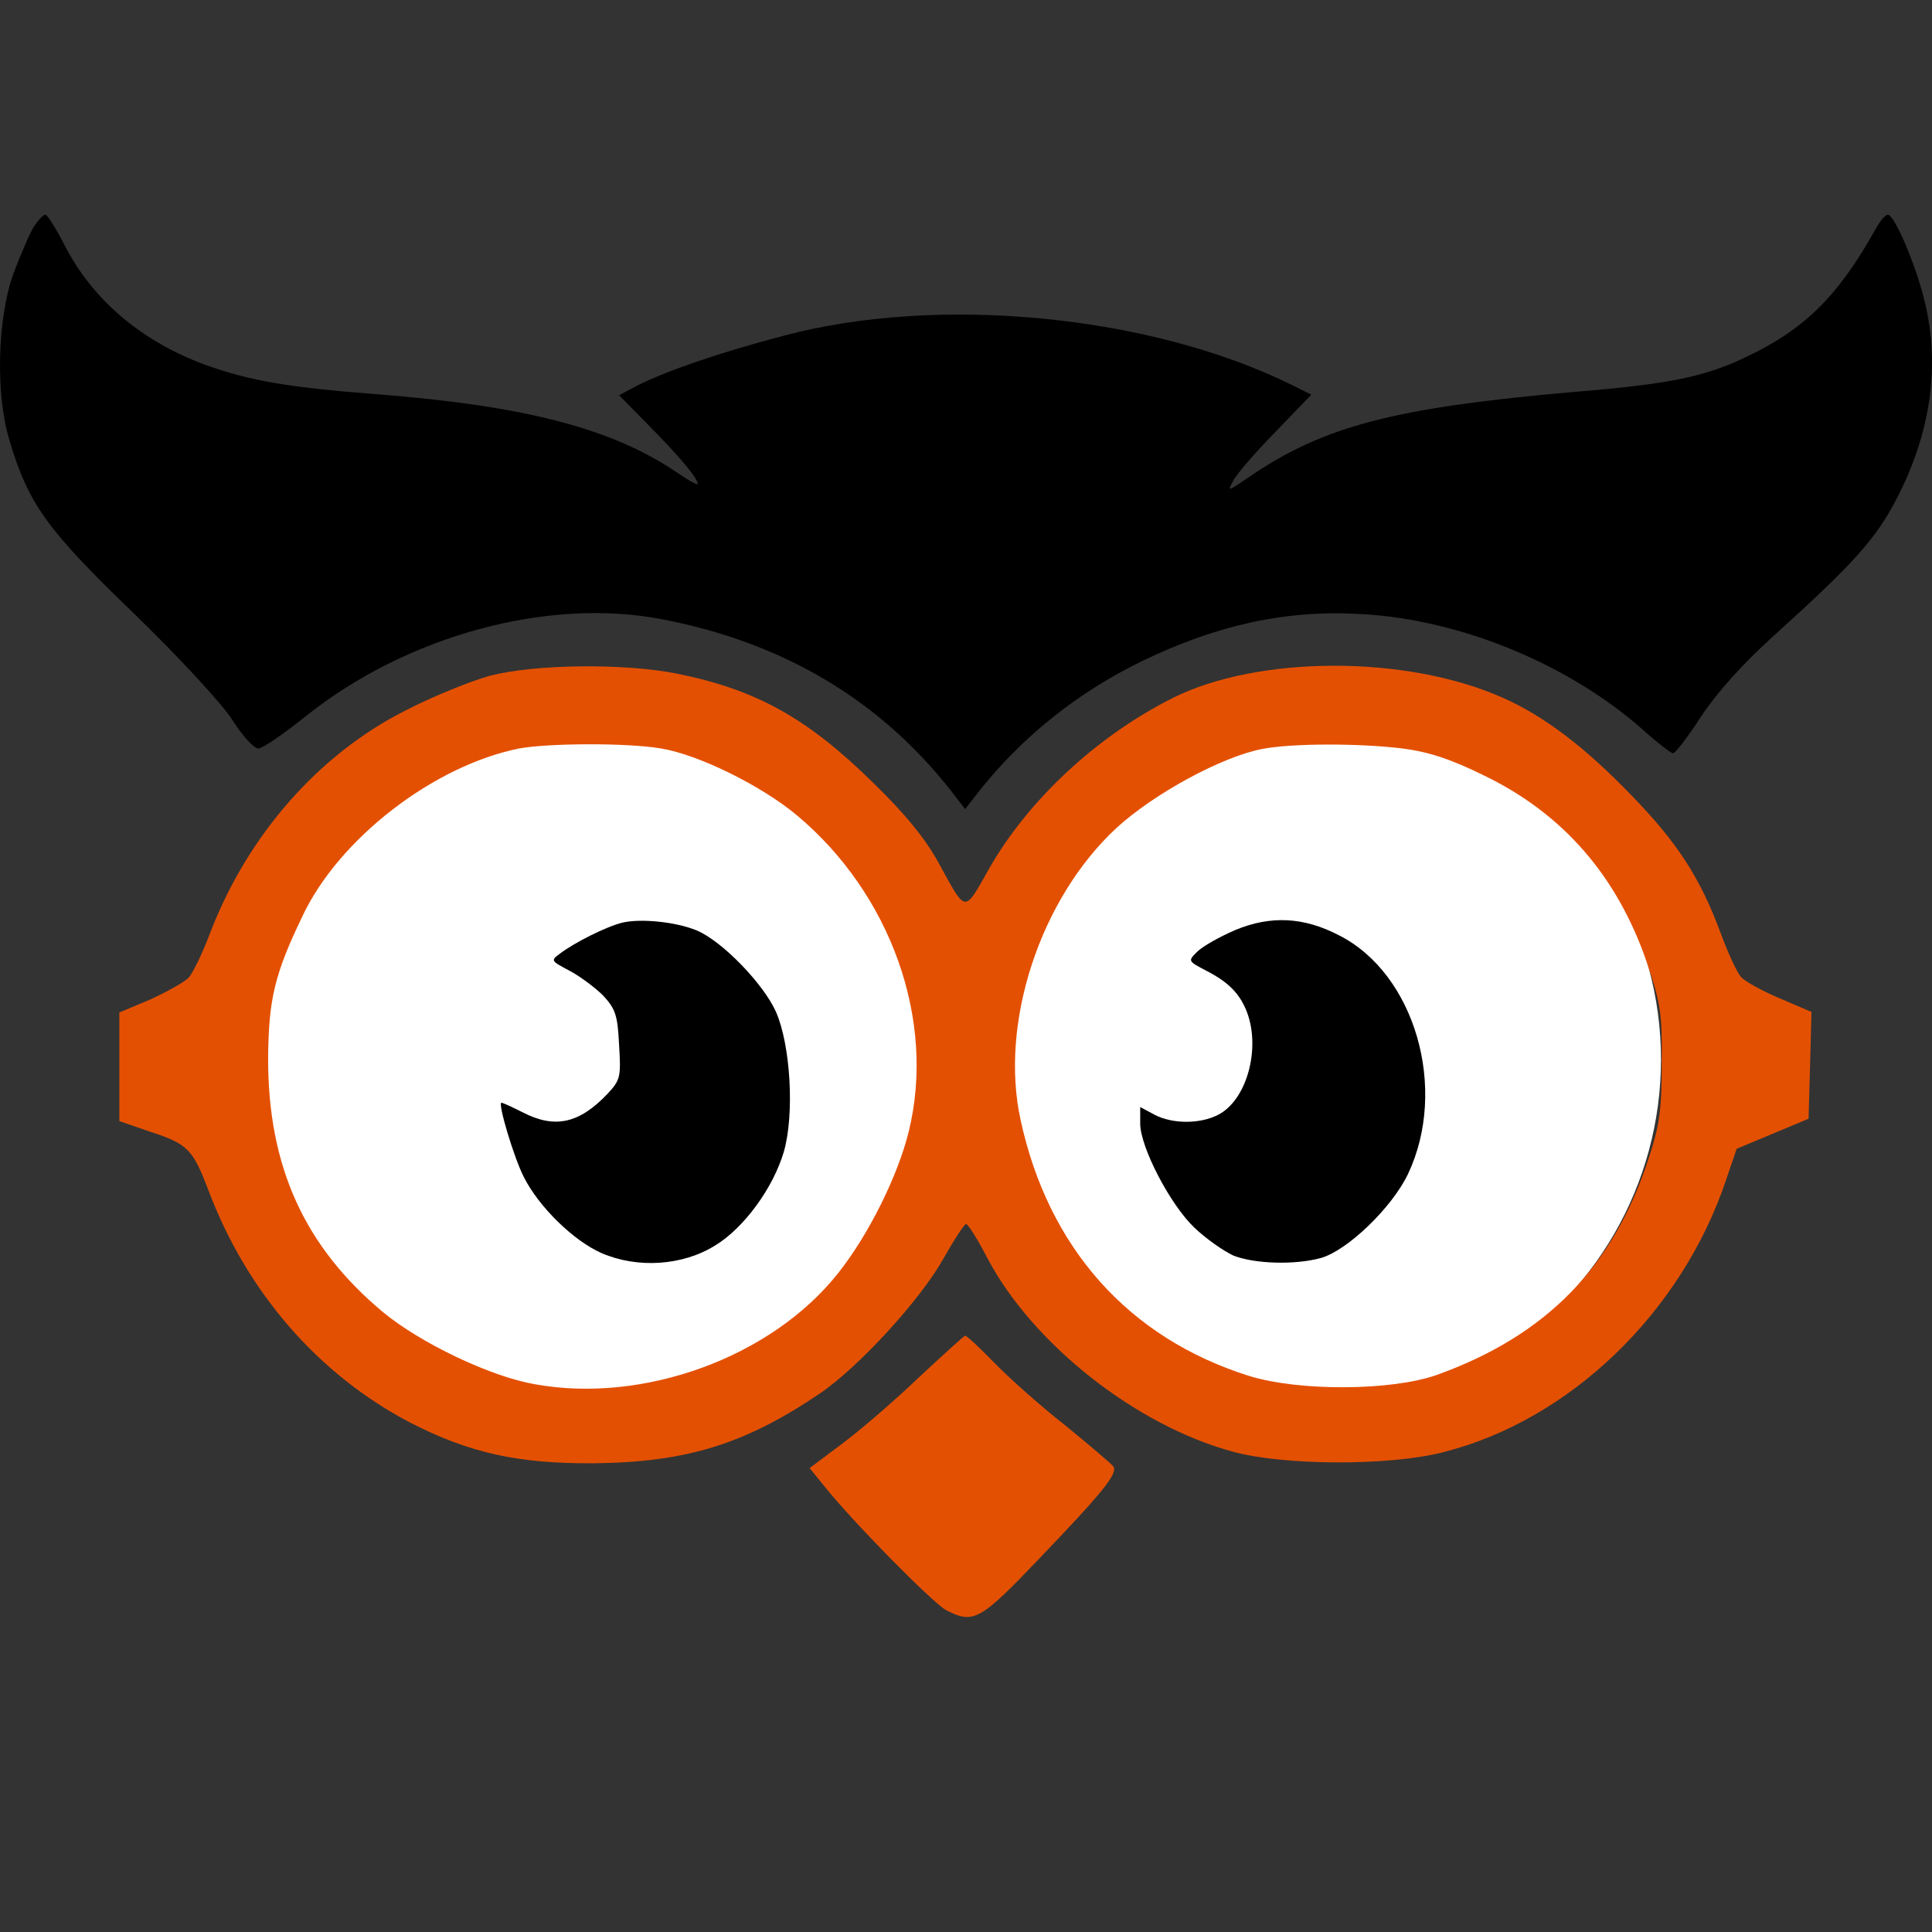 <svg width="18" height="18" viewBox="0 0 18 18" fill="none" xmlns="http://www.w3.org/2000/svg">
<rect x="0" y="0" width="18" height="18" fill="#333333" stroke="none"/>
<ellipse cx="5.47" cy="9.871" rx="3.246" ry="3.246" fill="white"/>
<ellipse cx="12.229" cy="9.871" rx="3.246" ry="3.246" fill="white"/>
<path d="M0.315 2.113C0.278 2.172 0.192 2.371 0.124 2.552C-0.025 2.972 -0.043 3.673 0.088 4.102C0.265 4.694 0.432 4.93 1.248 5.716C1.682 6.137 2.076 6.566 2.167 6.711C2.258 6.855 2.366 6.973 2.407 6.973C2.448 6.973 2.643 6.837 2.846 6.675C3.784 5.924 5.102 5.562 6.171 5.77C7.298 5.987 8.2 6.521 8.87 7.38L8.992 7.538L9.115 7.38C9.522 6.864 10.043 6.449 10.641 6.159C11.343 5.82 11.986 5.68 12.679 5.721C13.612 5.77 14.636 6.195 15.329 6.819C15.451 6.928 15.569 7.018 15.587 7.018C15.609 7.018 15.727 6.864 15.849 6.675C15.999 6.449 16.23 6.191 16.529 5.92C17.285 5.237 17.48 5.015 17.674 4.64C17.987 4.034 18.078 3.41 17.933 2.814C17.856 2.484 17.652 2 17.588 2C17.566 2 17.512 2.063 17.471 2.14C17.122 2.764 16.809 3.071 16.262 3.329C15.881 3.51 15.559 3.578 14.681 3.65C12.982 3.799 12.335 3.967 11.628 4.45C11.438 4.581 11.434 4.581 11.488 4.482C11.515 4.423 11.696 4.215 11.882 4.025L12.217 3.677L12.045 3.591C10.727 2.936 8.743 2.741 7.294 3.13C6.723 3.279 6.207 3.456 5.94 3.591L5.768 3.682L6.039 3.958C6.325 4.247 6.501 4.455 6.501 4.509C6.501 4.523 6.415 4.477 6.311 4.405C5.709 3.994 4.898 3.781 3.512 3.673C2.674 3.609 2.326 3.546 1.918 3.401C1.325 3.184 0.867 2.8 0.604 2.289C0.523 2.131 0.441 2 0.423 2C0.405 2 0.355 2.05 0.315 2.113Z" fill="black"/>
<path d="M4.567 6.295C4.386 6.345 4.028 6.49 3.775 6.621C2.969 7.028 2.312 7.778 1.963 8.678C1.891 8.872 1.796 9.067 1.759 9.107C1.723 9.148 1.56 9.238 1.402 9.311L1.112 9.433V9.939V10.445L1.402 10.545C1.75 10.658 1.796 10.708 1.941 11.087C2.298 12.037 2.964 12.805 3.82 13.253C4.373 13.538 4.826 13.637 5.528 13.633C6.397 13.624 6.936 13.456 7.634 12.986C7.996 12.742 8.576 12.109 8.788 11.729C8.888 11.553 8.983 11.404 9.001 11.404C9.019 11.404 9.11 11.549 9.201 11.725C9.622 12.521 10.582 13.28 11.483 13.524C11.954 13.655 12.946 13.66 13.449 13.529C14.627 13.23 15.664 12.231 16.08 10.997L16.18 10.703L16.515 10.563L16.85 10.423L16.864 9.926L16.877 9.428L16.583 9.302C16.42 9.234 16.257 9.143 16.221 9.103C16.184 9.062 16.098 8.877 16.03 8.691C15.84 8.18 15.632 7.855 15.202 7.412C14.762 6.955 14.377 6.666 13.997 6.499C13.1 6.101 11.723 6.105 10.926 6.503C10.215 6.86 9.577 7.457 9.214 8.095C8.979 8.51 9.006 8.515 8.743 8.036C8.625 7.819 8.435 7.584 8.132 7.29C7.525 6.693 7.049 6.426 6.311 6.277C5.822 6.178 4.989 6.187 4.567 6.295ZM6.157 6.973C6.501 7.028 7.09 7.317 7.421 7.593C8.299 8.325 8.721 9.505 8.467 10.54C8.367 10.952 8.091 11.508 7.806 11.865C7.185 12.647 5.994 13.081 4.98 12.896C4.563 12.823 3.915 12.511 3.571 12.227C2.837 11.616 2.498 10.87 2.498 9.867C2.502 9.315 2.556 9.08 2.815 8.542C3.154 7.814 4.042 7.132 4.839 6.973C5.106 6.924 5.84 6.919 6.157 6.973ZM13.064 6.973C13.313 7.005 13.517 7.073 13.82 7.222C14.563 7.579 15.066 8.162 15.342 8.963C15.473 9.351 15.487 9.442 15.482 9.912C15.482 10.346 15.46 10.491 15.36 10.793C15.03 11.806 14.405 12.444 13.386 12.81C12.964 12.959 12.104 12.964 11.637 12.819C10.514 12.466 9.767 11.625 9.509 10.436C9.309 9.528 9.694 8.37 10.401 7.715C10.75 7.394 11.384 7.05 11.759 6.978C12.036 6.924 12.661 6.924 13.064 6.973Z" fill="#E45002"/>
<path d="M5.799 8.596C5.65 8.632 5.351 8.782 5.215 8.886C5.129 8.949 5.134 8.953 5.306 9.044C5.401 9.094 5.541 9.198 5.618 9.274C5.736 9.401 5.754 9.46 5.768 9.736C5.786 10.034 5.781 10.061 5.659 10.192C5.396 10.468 5.17 10.518 4.871 10.364C4.771 10.314 4.685 10.274 4.672 10.274C4.635 10.274 4.789 10.789 4.88 10.965C5.02 11.245 5.346 11.562 5.605 11.675C5.94 11.82 6.361 11.793 6.664 11.603C6.932 11.44 7.203 11.069 7.303 10.73C7.403 10.382 7.366 9.74 7.23 9.428C7.113 9.166 6.728 8.768 6.492 8.669C6.293 8.587 5.967 8.556 5.799 8.596Z" fill="black"/>
<path d="M11.511 8.664C11.361 8.728 11.203 8.818 11.153 8.868C11.067 8.954 11.067 8.954 11.239 9.044C11.447 9.152 11.551 9.256 11.619 9.433C11.746 9.776 11.615 10.251 11.348 10.387C11.18 10.473 10.926 10.473 10.759 10.387L10.623 10.314V10.468C10.623 10.685 10.899 11.219 11.126 11.436C11.234 11.54 11.402 11.657 11.492 11.698C11.687 11.775 12.063 11.788 12.308 11.72C12.557 11.648 12.969 11.25 13.118 10.938C13.494 10.143 13.182 9.071 12.475 8.714C12.145 8.542 11.837 8.529 11.511 8.664Z" fill="black"/>
<path d="M8.562 12.832C8.34 13.045 8.019 13.321 7.851 13.447L7.543 13.678L7.683 13.85C7.942 14.175 8.689 14.934 8.816 15.002C9.069 15.133 9.133 15.097 9.672 14.532C10.265 13.913 10.415 13.732 10.374 13.664C10.36 13.642 10.156 13.47 9.93 13.284C9.699 13.104 9.4 12.837 9.264 12.697C9.128 12.556 9.006 12.444 8.992 12.444C8.979 12.448 8.789 12.62 8.562 12.832Z" fill="#E45002"/>
</svg>

